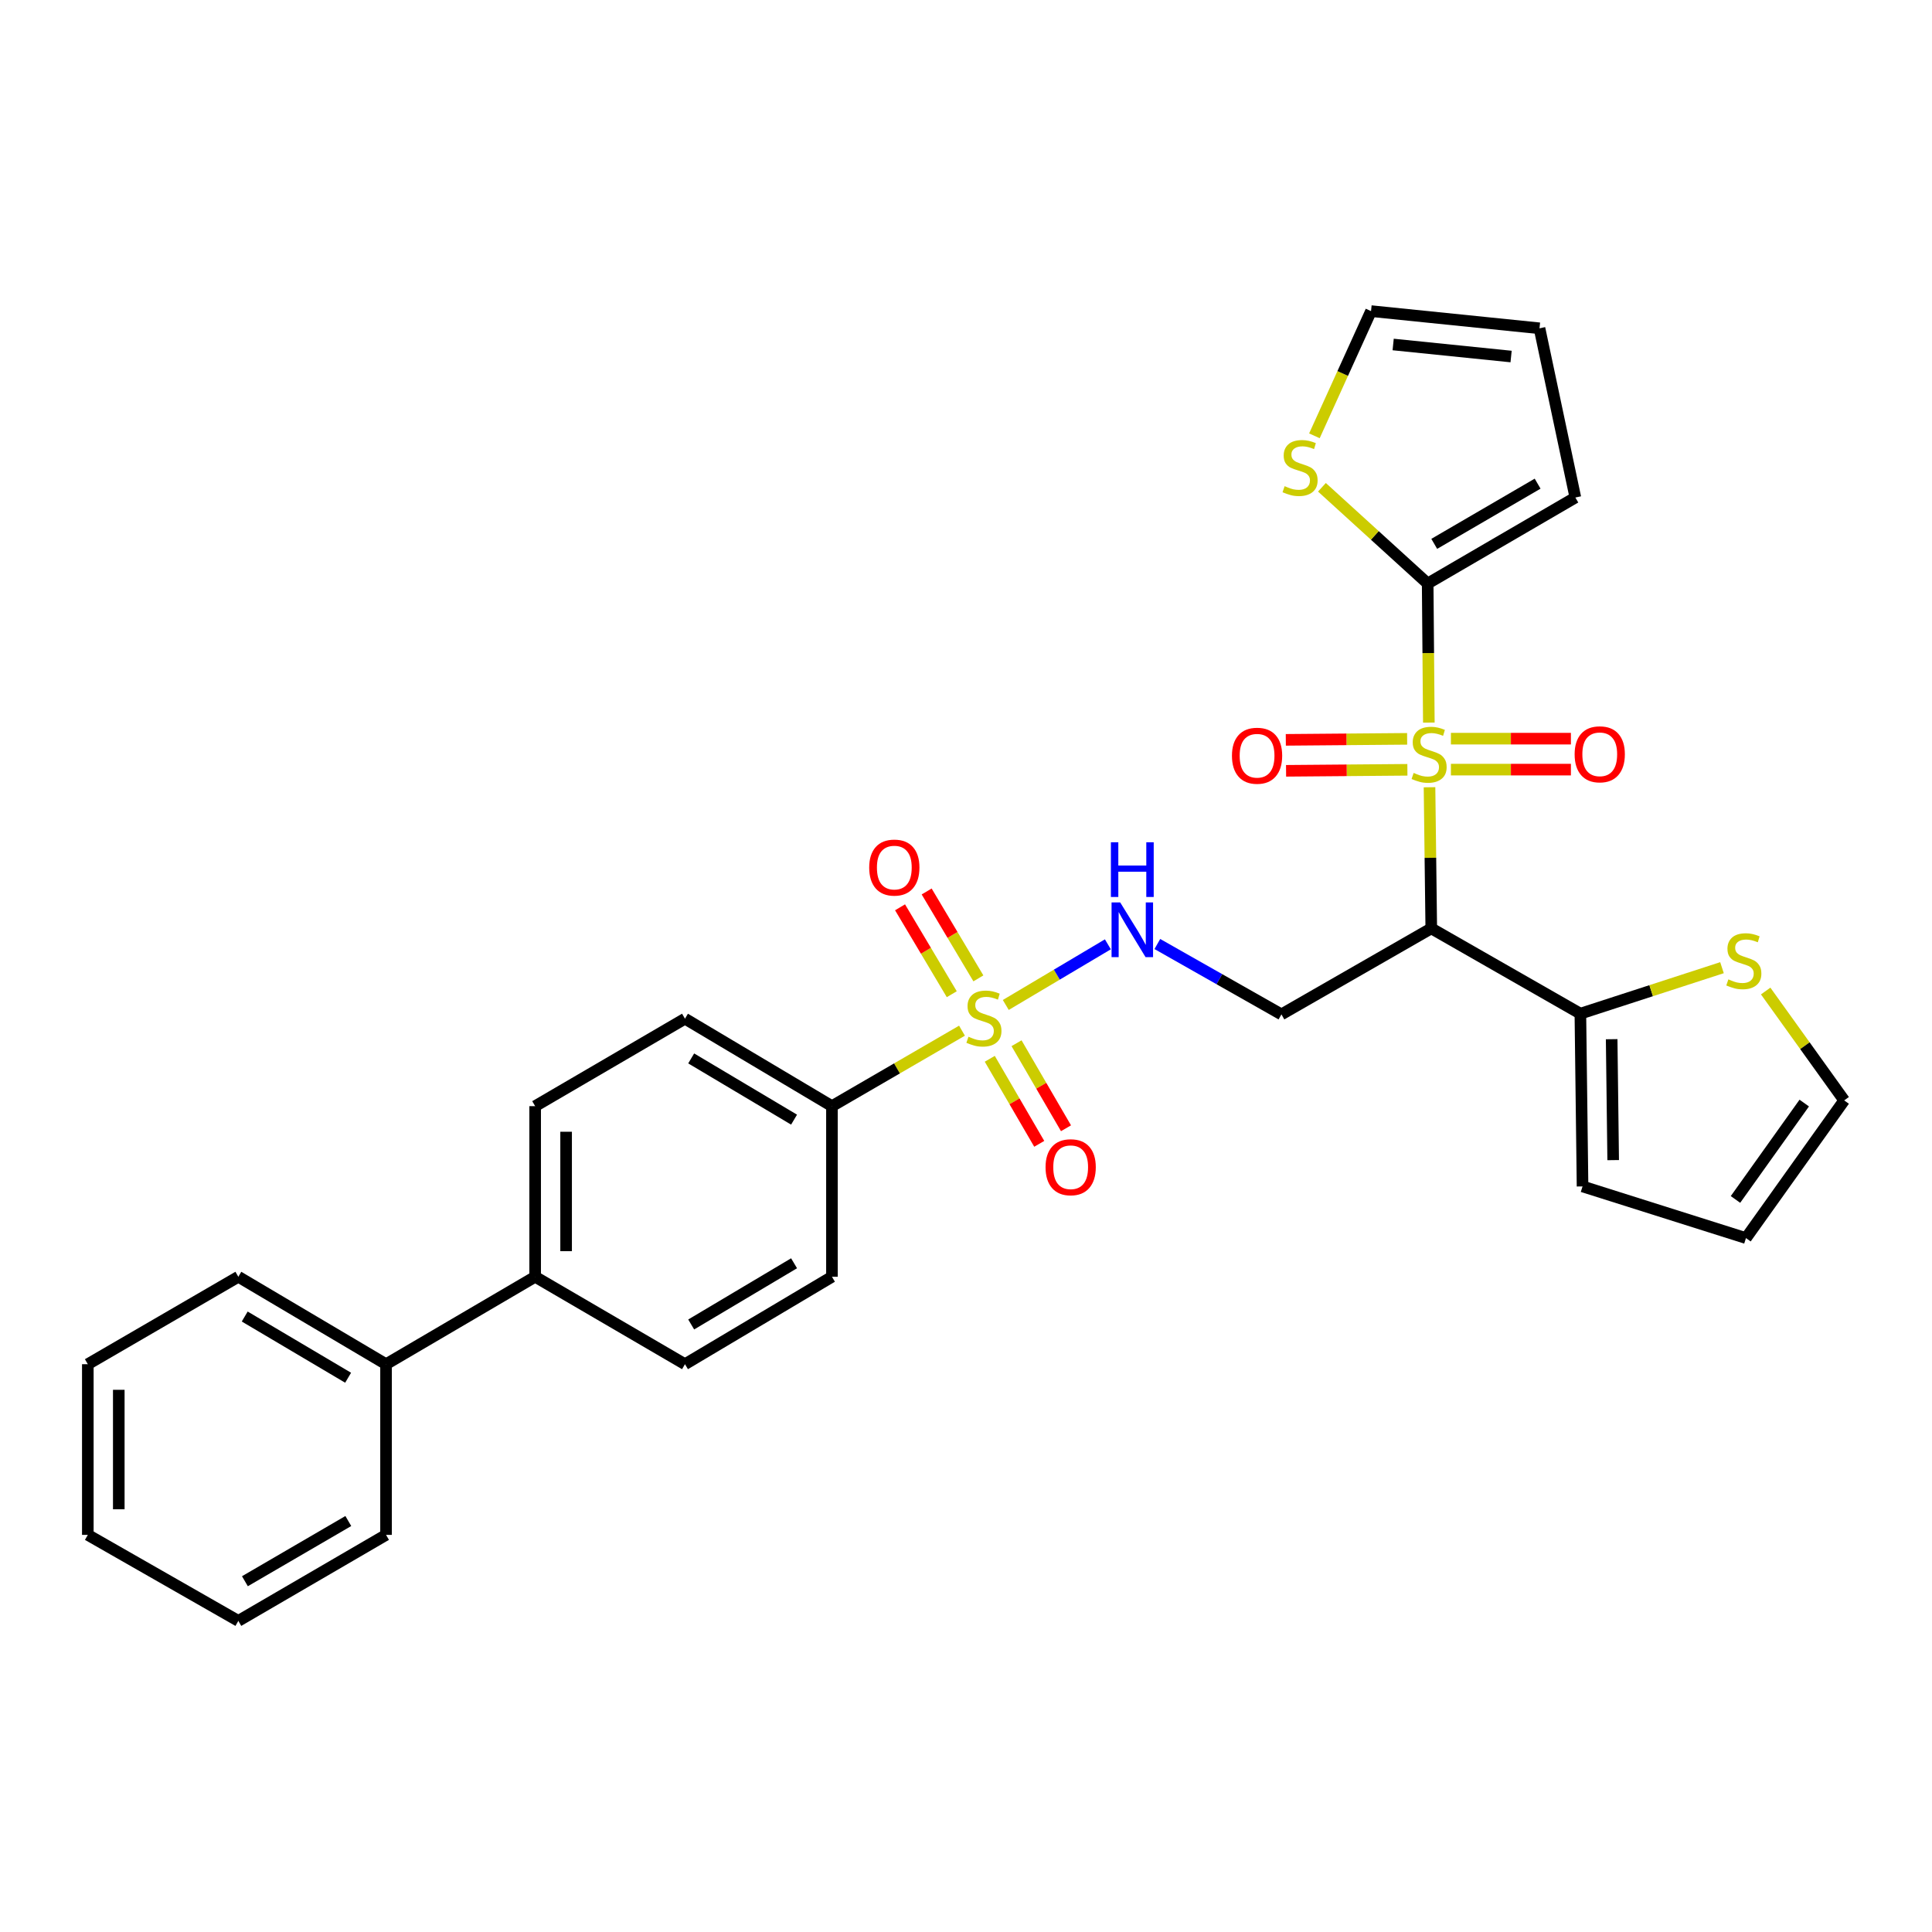 <?xml version='1.0' encoding='iso-8859-1'?>
<svg version='1.1' baseProfile='full'
              xmlns='http://www.w3.org/2000/svg'
                      xmlns:rdkit='http://www.rdkit.org/xml'
                      xmlns:xlink='http://www.w3.org/1999/xlink'
                  xml:space='preserve'
width='1000px' height='1000px' viewBox='0 0 1000 1000'>
<!-- END OF HEADER -->
<rect style='opacity:1.0;fill:#FFFFFF;stroke:none' width='1000' height='1000' x='0' y='0'> </rect>
<path class='bond-1' d='M 739.915,407.478 L 740.37,444.003' style='fill:none;fill-rule:evenodd;stroke:#CCCC00;stroke-width:6px;stroke-linecap:butt;stroke-linejoin:miter;stroke-opacity:1' />
<path class='bond-1' d='M 740.37,444.003 L 740.824,480.528' style='fill:none;fill-rule:evenodd;stroke:#000000;stroke-width:6px;stroke-linecap:butt;stroke-linejoin:miter;stroke-opacity:1' />
<path class='bond-2' d='M 739.565,374.016 L 739.264,338.022' style='fill:none;fill-rule:evenodd;stroke:#CCCC00;stroke-width:6px;stroke-linecap:butt;stroke-linejoin:miter;stroke-opacity:1' />
<path class='bond-2' d='M 739.264,338.022 L 738.963,302.029' style='fill:none;fill-rule:evenodd;stroke:#000000;stroke-width:6px;stroke-linecap:butt;stroke-linejoin:miter;stroke-opacity:1' />
<path class='bond-9' d='M 728.329,382.424 L 696.932,382.685' style='fill:none;fill-rule:evenodd;stroke:#CCCC00;stroke-width:6px;stroke-linecap:butt;stroke-linejoin:miter;stroke-opacity:1' />
<path class='bond-9' d='M 696.932,382.685 L 665.534,382.946' style='fill:none;fill-rule:evenodd;stroke:#FF0000;stroke-width:6px;stroke-linecap:butt;stroke-linejoin:miter;stroke-opacity:1' />
<path class='bond-9' d='M 728.462,398.45 L 697.065,398.711' style='fill:none;fill-rule:evenodd;stroke:#CCCC00;stroke-width:6px;stroke-linecap:butt;stroke-linejoin:miter;stroke-opacity:1' />
<path class='bond-9' d='M 697.065,398.711 L 665.667,398.971' style='fill:none;fill-rule:evenodd;stroke:#FF0000;stroke-width:6px;stroke-linecap:butt;stroke-linejoin:miter;stroke-opacity:1' />
<path class='bond-10' d='M 750.99,398.357 L 782.045,398.357' style='fill:none;fill-rule:evenodd;stroke:#CCCC00;stroke-width:6px;stroke-linecap:butt;stroke-linejoin:miter;stroke-opacity:1' />
<path class='bond-10' d='M 782.045,398.357 L 813.1,398.357' style='fill:none;fill-rule:evenodd;stroke:#FF0000;stroke-width:6px;stroke-linecap:butt;stroke-linejoin:miter;stroke-opacity:1' />
<path class='bond-10' d='M 750.99,382.33 L 782.045,382.33' style='fill:none;fill-rule:evenodd;stroke:#CCCC00;stroke-width:6px;stroke-linecap:butt;stroke-linejoin:miter;stroke-opacity:1' />
<path class='bond-10' d='M 782.045,382.33 L 813.1,382.33' style='fill:none;fill-rule:evenodd;stroke:#FF0000;stroke-width:6px;stroke-linecap:butt;stroke-linejoin:miter;stroke-opacity:1' />
<path class='bond-0' d='M 520.591,520.169 L 547.013,504.473' style='fill:none;fill-rule:evenodd;stroke:#CCCC00;stroke-width:6px;stroke-linecap:butt;stroke-linejoin:miter;stroke-opacity:1' />
<path class='bond-0' d='M 547.013,504.473 L 573.435,488.778' style='fill:none;fill-rule:evenodd;stroke:#0000FF;stroke-width:6px;stroke-linecap:butt;stroke-linejoin:miter;stroke-opacity:1' />
<path class='bond-6' d='M 497.924,533.479 L 464.269,553.013' style='fill:none;fill-rule:evenodd;stroke:#CCCC00;stroke-width:6px;stroke-linecap:butt;stroke-linejoin:miter;stroke-opacity:1' />
<path class='bond-6' d='M 464.269,553.013 L 430.614,572.546' style='fill:none;fill-rule:evenodd;stroke:#000000;stroke-width:6px;stroke-linecap:butt;stroke-linejoin:miter;stroke-opacity:1' />
<path class='bond-11' d='M 506.409,506.403 L 493.022,483.914' style='fill:none;fill-rule:evenodd;stroke:#CCCC00;stroke-width:6px;stroke-linecap:butt;stroke-linejoin:miter;stroke-opacity:1' />
<path class='bond-11' d='M 493.022,483.914 L 479.636,461.425' style='fill:none;fill-rule:evenodd;stroke:#FF0000;stroke-width:6px;stroke-linecap:butt;stroke-linejoin:miter;stroke-opacity:1' />
<path class='bond-11' d='M 492.638,514.601 L 479.251,492.111' style='fill:none;fill-rule:evenodd;stroke:#CCCC00;stroke-width:6px;stroke-linecap:butt;stroke-linejoin:miter;stroke-opacity:1' />
<path class='bond-11' d='M 479.251,492.111 L 465.864,469.622' style='fill:none;fill-rule:evenodd;stroke:#FF0000;stroke-width:6px;stroke-linecap:butt;stroke-linejoin:miter;stroke-opacity:1' />
<path class='bond-12' d='M 512.306,548.031 L 525.108,570.038' style='fill:none;fill-rule:evenodd;stroke:#CCCC00;stroke-width:6px;stroke-linecap:butt;stroke-linejoin:miter;stroke-opacity:1' />
<path class='bond-12' d='M 525.108,570.038 L 537.911,592.046' style='fill:none;fill-rule:evenodd;stroke:#FF0000;stroke-width:6px;stroke-linecap:butt;stroke-linejoin:miter;stroke-opacity:1' />
<path class='bond-12' d='M 526.159,539.972 L 538.961,561.979' style='fill:none;fill-rule:evenodd;stroke:#CCCC00;stroke-width:6px;stroke-linecap:butt;stroke-linejoin:miter;stroke-opacity:1' />
<path class='bond-12' d='M 538.961,561.979 L 551.764,583.987' style='fill:none;fill-rule:evenodd;stroke:#FF0000;stroke-width:6px;stroke-linecap:butt;stroke-linejoin:miter;stroke-opacity:1' />
<path class='bond-4' d='M 740.824,480.528 L 818,524.672' style='fill:none;fill-rule:evenodd;stroke:#000000;stroke-width:6px;stroke-linecap:butt;stroke-linejoin:miter;stroke-opacity:1' />
<path class='bond-5' d='M 740.824,480.528 L 663.265,525.046' style='fill:none;fill-rule:evenodd;stroke:#000000;stroke-width:6px;stroke-linecap:butt;stroke-linejoin:miter;stroke-opacity:1' />
<path class='bond-7' d='M 738.963,302.029 L 711.596,277.123' style='fill:none;fill-rule:evenodd;stroke:#000000;stroke-width:6px;stroke-linecap:butt;stroke-linejoin:miter;stroke-opacity:1' />
<path class='bond-7' d='M 711.596,277.123 L 684.229,252.216' style='fill:none;fill-rule:evenodd;stroke:#CCCC00;stroke-width:6px;stroke-linecap:butt;stroke-linejoin:miter;stroke-opacity:1' />
<path class='bond-13' d='M 738.963,302.029 L 815.4,257.511' style='fill:none;fill-rule:evenodd;stroke:#000000;stroke-width:6px;stroke-linecap:butt;stroke-linejoin:miter;stroke-opacity:1' />
<path class='bond-13' d='M 742.363,281.502 L 795.869,250.34' style='fill:none;fill-rule:evenodd;stroke:#000000;stroke-width:6px;stroke-linecap:butt;stroke-linejoin:miter;stroke-opacity:1' />
<path class='bond-3' d='M 599.038,488.617 L 631.152,506.831' style='fill:none;fill-rule:evenodd;stroke:#0000FF;stroke-width:6px;stroke-linecap:butt;stroke-linejoin:miter;stroke-opacity:1' />
<path class='bond-3' d='M 631.152,506.831 L 663.265,525.046' style='fill:none;fill-rule:evenodd;stroke:#000000;stroke-width:6px;stroke-linecap:butt;stroke-linejoin:miter;stroke-opacity:1' />
<path class='bond-8' d='M 818,524.672 L 854.649,512.773' style='fill:none;fill-rule:evenodd;stroke:#000000;stroke-width:6px;stroke-linecap:butt;stroke-linejoin:miter;stroke-opacity:1' />
<path class='bond-8' d='M 854.649,512.773 L 891.298,500.874' style='fill:none;fill-rule:evenodd;stroke:#CCCC00;stroke-width:6px;stroke-linecap:butt;stroke-linejoin:miter;stroke-opacity:1' />
<path class='bond-14' d='M 818,524.672 L 819.122,614.09' style='fill:none;fill-rule:evenodd;stroke:#000000;stroke-width:6px;stroke-linecap:butt;stroke-linejoin:miter;stroke-opacity:1' />
<path class='bond-14' d='M 834.194,537.884 L 834.979,600.477' style='fill:none;fill-rule:evenodd;stroke:#000000;stroke-width:6px;stroke-linecap:butt;stroke-linejoin:miter;stroke-opacity:1' />
<path class='bond-20' d='M 430.614,572.546 L 354.542,527.272' style='fill:none;fill-rule:evenodd;stroke:#000000;stroke-width:6px;stroke-linecap:butt;stroke-linejoin:miter;stroke-opacity:1' />
<path class='bond-20' d='M 411.007,579.527 L 357.757,547.835' style='fill:none;fill-rule:evenodd;stroke:#000000;stroke-width:6px;stroke-linecap:butt;stroke-linejoin:miter;stroke-opacity:1' />
<path class='bond-21' d='M 430.614,572.546 L 430.614,660.852' style='fill:none;fill-rule:evenodd;stroke:#000000;stroke-width:6px;stroke-linecap:butt;stroke-linejoin:miter;stroke-opacity:1' />
<path class='bond-16' d='M 680.336,225.58 L 694.99,193.306' style='fill:none;fill-rule:evenodd;stroke:#CCCC00;stroke-width:6px;stroke-linecap:butt;stroke-linejoin:miter;stroke-opacity:1' />
<path class='bond-16' d='M 694.99,193.306 L 709.644,161.032' style='fill:none;fill-rule:evenodd;stroke:#000000;stroke-width:6px;stroke-linecap:butt;stroke-linejoin:miter;stroke-opacity:1' />
<path class='bond-17' d='M 913.909,512.955 L 934.227,541.259' style='fill:none;fill-rule:evenodd;stroke:#CCCC00;stroke-width:6px;stroke-linecap:butt;stroke-linejoin:miter;stroke-opacity:1' />
<path class='bond-17' d='M 934.227,541.259 L 954.545,569.564' style='fill:none;fill-rule:evenodd;stroke:#000000;stroke-width:6px;stroke-linecap:butt;stroke-linejoin:miter;stroke-opacity:1' />
<path class='bond-18' d='M 815.4,257.511 L 796.845,169.927' style='fill:none;fill-rule:evenodd;stroke:#000000;stroke-width:6px;stroke-linecap:butt;stroke-linejoin:miter;stroke-opacity:1' />
<path class='bond-19' d='M 819.122,614.09 L 903.706,640.828' style='fill:none;fill-rule:evenodd;stroke:#000000;stroke-width:6px;stroke-linecap:butt;stroke-linejoin:miter;stroke-opacity:1' />
<path class='bond-15' d='M 276.992,660.852 L 354.542,706.109' style='fill:none;fill-rule:evenodd;stroke:#000000;stroke-width:6px;stroke-linecap:butt;stroke-linejoin:miter;stroke-opacity:1' />
<path class='bond-24' d='M 276.992,660.852 L 199.816,706.109' style='fill:none;fill-rule:evenodd;stroke:#000000;stroke-width:6px;stroke-linecap:butt;stroke-linejoin:miter;stroke-opacity:1' />
<path class='bond-32' d='M 276.992,660.852 L 276.992,572.546' style='fill:none;fill-rule:evenodd;stroke:#000000;stroke-width:6px;stroke-linecap:butt;stroke-linejoin:miter;stroke-opacity:1' />
<path class='bond-32' d='M 293.019,647.606 L 293.019,585.792' style='fill:none;fill-rule:evenodd;stroke:#000000;stroke-width:6px;stroke-linecap:butt;stroke-linejoin:miter;stroke-opacity:1' />
<path class='bond-30' d='M 709.644,161.032 L 796.845,169.927' style='fill:none;fill-rule:evenodd;stroke:#000000;stroke-width:6px;stroke-linecap:butt;stroke-linejoin:miter;stroke-opacity:1' />
<path class='bond-30' d='M 721.098,178.31 L 782.139,184.536' style='fill:none;fill-rule:evenodd;stroke:#000000;stroke-width:6px;stroke-linecap:butt;stroke-linejoin:miter;stroke-opacity:1' />
<path class='bond-31' d='M 954.545,569.564 L 903.706,640.828' style='fill:none;fill-rule:evenodd;stroke:#000000;stroke-width:6px;stroke-linecap:butt;stroke-linejoin:miter;stroke-opacity:1' />
<path class='bond-31' d='M 933.873,570.946 L 898.285,620.831' style='fill:none;fill-rule:evenodd;stroke:#000000;stroke-width:6px;stroke-linecap:butt;stroke-linejoin:miter;stroke-opacity:1' />
<path class='bond-23' d='M 354.542,527.272 L 276.992,572.546' style='fill:none;fill-rule:evenodd;stroke:#000000;stroke-width:6px;stroke-linecap:butt;stroke-linejoin:miter;stroke-opacity:1' />
<path class='bond-22' d='M 430.614,660.852 L 354.542,706.109' style='fill:none;fill-rule:evenodd;stroke:#000000;stroke-width:6px;stroke-linecap:butt;stroke-linejoin:miter;stroke-opacity:1' />
<path class='bond-22' d='M 411.01,653.867 L 357.759,685.547' style='fill:none;fill-rule:evenodd;stroke:#000000;stroke-width:6px;stroke-linecap:butt;stroke-linejoin:miter;stroke-opacity:1' />
<path class='bond-25' d='M 199.816,706.109 L 123.361,660.852' style='fill:none;fill-rule:evenodd;stroke:#000000;stroke-width:6px;stroke-linecap:butt;stroke-linejoin:miter;stroke-opacity:1' />
<path class='bond-25' d='M 180.184,713.112 L 126.665,681.432' style='fill:none;fill-rule:evenodd;stroke:#000000;stroke-width:6px;stroke-linecap:butt;stroke-linejoin:miter;stroke-opacity:1' />
<path class='bond-26' d='M 199.816,706.109 L 199.816,794.45' style='fill:none;fill-rule:evenodd;stroke:#000000;stroke-width:6px;stroke-linecap:butt;stroke-linejoin:miter;stroke-opacity:1' />
<path class='bond-28' d='M 123.361,660.852 L 45.455,706.109' style='fill:none;fill-rule:evenodd;stroke:#000000;stroke-width:6px;stroke-linecap:butt;stroke-linejoin:miter;stroke-opacity:1' />
<path class='bond-27' d='M 199.816,794.45 L 123.361,838.968' style='fill:none;fill-rule:evenodd;stroke:#000000;stroke-width:6px;stroke-linecap:butt;stroke-linejoin:miter;stroke-opacity:1' />
<path class='bond-27' d='M 180.283,787.278 L 126.765,818.441' style='fill:none;fill-rule:evenodd;stroke:#000000;stroke-width:6px;stroke-linecap:butt;stroke-linejoin:miter;stroke-opacity:1' />
<path class='bond-29' d='M 123.361,838.968 L 45.455,794.45' style='fill:none;fill-rule:evenodd;stroke:#000000;stroke-width:6px;stroke-linecap:butt;stroke-linejoin:miter;stroke-opacity:1' />
<path class='bond-33' d='M 45.455,706.109 L 45.455,794.45' style='fill:none;fill-rule:evenodd;stroke:#000000;stroke-width:6px;stroke-linecap:butt;stroke-linejoin:miter;stroke-opacity:1' />
<path class='bond-33' d='M 61.481,719.36 L 61.481,781.199' style='fill:none;fill-rule:evenodd;stroke:#000000;stroke-width:6px;stroke-linecap:butt;stroke-linejoin:miter;stroke-opacity:1' />
<path  class='atom-0' d='M 731.702 400.064
Q 732.022 400.184, 733.342 400.744
Q 734.662 401.304, 736.102 401.664
Q 737.582 401.984, 739.022 401.984
Q 741.702 401.984, 743.262 400.704
Q 744.822 399.384, 744.822 397.104
Q 744.822 395.544, 744.022 394.584
Q 743.262 393.624, 742.062 393.104
Q 740.862 392.584, 738.862 391.984
Q 736.342 391.224, 734.822 390.504
Q 733.342 389.784, 732.262 388.264
Q 731.222 386.744, 731.222 384.184
Q 731.222 380.624, 733.622 378.424
Q 736.062 376.224, 740.862 376.224
Q 744.142 376.224, 747.862 377.784
L 746.942 380.864
Q 743.542 379.464, 740.982 379.464
Q 738.222 379.464, 736.702 380.624
Q 735.182 381.744, 735.222 383.704
Q 735.222 385.224, 735.982 386.144
Q 736.782 387.064, 737.902 387.584
Q 739.062 388.104, 740.982 388.704
Q 743.542 389.504, 745.062 390.304
Q 746.582 391.104, 747.662 392.744
Q 748.782 394.344, 748.782 397.104
Q 748.782 401.024, 746.142 403.144
Q 743.542 405.224, 739.182 405.224
Q 736.662 405.224, 734.742 404.664
Q 732.862 404.144, 730.622 403.224
L 731.702 400.064
' fill='#CCCC00'/>
<path  class='atom-1' d='M 501.278 536.609
Q 501.598 536.729, 502.918 537.289
Q 504.238 537.849, 505.678 538.209
Q 507.158 538.529, 508.598 538.529
Q 511.278 538.529, 512.838 537.249
Q 514.398 535.929, 514.398 533.649
Q 514.398 532.089, 513.598 531.129
Q 512.838 530.169, 511.638 529.649
Q 510.438 529.129, 508.438 528.529
Q 505.918 527.769, 504.398 527.049
Q 502.918 526.329, 501.838 524.809
Q 500.798 523.289, 500.798 520.729
Q 500.798 517.169, 503.198 514.969
Q 505.638 512.769, 510.438 512.769
Q 513.718 512.769, 517.438 514.329
L 516.518 517.409
Q 513.118 516.009, 510.558 516.009
Q 507.798 516.009, 506.278 517.169
Q 504.758 518.289, 504.798 520.249
Q 504.798 521.769, 505.558 522.689
Q 506.358 523.609, 507.478 524.129
Q 508.638 524.649, 510.558 525.249
Q 513.118 526.049, 514.638 526.849
Q 516.158 527.649, 517.238 529.289
Q 518.358 530.889, 518.358 533.649
Q 518.358 537.569, 515.718 539.689
Q 513.118 541.769, 508.758 541.769
Q 506.238 541.769, 504.318 541.209
Q 502.438 540.689, 500.198 539.769
L 501.278 536.609
' fill='#CCCC00'/>
<path  class='atom-4' d='M 579.82 467.107
L 589.1 482.107
Q 590.02 483.587, 591.5 486.267
Q 592.98 488.947, 593.06 489.107
L 593.06 467.107
L 596.82 467.107
L 596.82 495.427
L 592.94 495.427
L 582.98 479.027
Q 581.82 477.107, 580.58 474.907
Q 579.38 472.707, 579.02 472.027
L 579.02 495.427
L 575.34 495.427
L 575.34 467.107
L 579.82 467.107
' fill='#0000FF'/>
<path  class='atom-4' d='M 575 435.955
L 578.84 435.955
L 578.84 447.995
L 593.32 447.995
L 593.32 435.955
L 597.16 435.955
L 597.16 464.275
L 593.32 464.275
L 593.32 451.195
L 578.84 451.195
L 578.84 464.275
L 575 464.275
L 575 435.955
' fill='#0000FF'/>
<path  class='atom-8' d='M 664.916 251.641
Q 665.236 251.761, 666.556 252.321
Q 667.876 252.881, 669.316 253.241
Q 670.796 253.561, 672.236 253.561
Q 674.916 253.561, 676.476 252.281
Q 678.036 250.961, 678.036 248.681
Q 678.036 247.121, 677.236 246.161
Q 676.476 245.201, 675.276 244.681
Q 674.076 244.161, 672.076 243.561
Q 669.556 242.801, 668.036 242.081
Q 666.556 241.361, 665.476 239.841
Q 664.436 238.321, 664.436 235.761
Q 664.436 232.201, 666.836 230.001
Q 669.276 227.801, 674.076 227.801
Q 677.356 227.801, 681.076 229.361
L 680.156 232.441
Q 676.756 231.041, 674.196 231.041
Q 671.436 231.041, 669.916 232.201
Q 668.396 233.321, 668.436 235.281
Q 668.436 236.801, 669.196 237.721
Q 669.996 238.641, 671.116 239.161
Q 672.276 239.681, 674.196 240.281
Q 676.756 241.081, 678.276 241.881
Q 679.796 242.681, 680.876 244.321
Q 681.996 245.921, 681.996 248.681
Q 681.996 252.601, 679.356 254.721
Q 676.756 256.801, 672.396 256.801
Q 669.876 256.801, 667.956 256.241
Q 666.076 255.721, 663.836 254.801
L 664.916 251.641
' fill='#CCCC00'/>
<path  class='atom-9' d='M 894.602 506.924
Q 894.922 507.044, 896.242 507.604
Q 897.562 508.164, 899.002 508.524
Q 900.482 508.844, 901.922 508.844
Q 904.602 508.844, 906.162 507.564
Q 907.722 506.244, 907.722 503.964
Q 907.722 502.404, 906.922 501.444
Q 906.162 500.484, 904.962 499.964
Q 903.762 499.444, 901.762 498.844
Q 899.242 498.084, 897.722 497.364
Q 896.242 496.644, 895.162 495.124
Q 894.122 493.604, 894.122 491.044
Q 894.122 487.484, 896.522 485.284
Q 898.962 483.084, 903.762 483.084
Q 907.042 483.084, 910.762 484.644
L 909.842 487.724
Q 906.442 486.324, 903.882 486.324
Q 901.122 486.324, 899.602 487.484
Q 898.082 488.604, 898.122 490.564
Q 898.122 492.084, 898.882 493.004
Q 899.682 493.924, 900.802 494.444
Q 901.962 494.964, 903.882 495.564
Q 906.442 496.364, 907.962 497.164
Q 909.482 497.964, 910.562 499.604
Q 911.682 501.204, 911.682 503.964
Q 911.682 507.884, 909.042 510.004
Q 906.442 512.084, 902.082 512.084
Q 899.562 512.084, 897.642 511.524
Q 895.762 511.004, 893.522 510.084
L 894.602 506.924
' fill='#CCCC00'/>
<path  class='atom-10' d='M 637.657 391.163
Q 637.657 384.363, 641.017 380.563
Q 644.377 376.763, 650.657 376.763
Q 656.937 376.763, 660.297 380.563
Q 663.657 384.363, 663.657 391.163
Q 663.657 398.043, 660.257 401.963
Q 656.857 405.843, 650.657 405.843
Q 644.417 405.843, 641.017 401.963
Q 637.657 398.083, 637.657 391.163
M 650.657 402.643
Q 654.977 402.643, 657.297 399.763
Q 659.657 396.843, 659.657 391.163
Q 659.657 385.603, 657.297 382.803
Q 654.977 379.963, 650.657 379.963
Q 646.337 379.963, 643.977 382.763
Q 641.657 385.563, 641.657 391.163
Q 641.657 396.883, 643.977 399.763
Q 646.337 402.643, 650.657 402.643
' fill='#FF0000'/>
<path  class='atom-11' d='M 815.026 390.424
Q 815.026 383.624, 818.386 379.824
Q 821.746 376.024, 828.026 376.024
Q 834.306 376.024, 837.666 379.824
Q 841.026 383.624, 841.026 390.424
Q 841.026 397.304, 837.626 401.224
Q 834.226 405.104, 828.026 405.104
Q 821.786 405.104, 818.386 401.224
Q 815.026 397.344, 815.026 390.424
M 828.026 401.904
Q 832.346 401.904, 834.666 399.024
Q 837.026 396.104, 837.026 390.424
Q 837.026 384.864, 834.666 382.064
Q 832.346 379.224, 828.026 379.224
Q 823.706 379.224, 821.346 382.024
Q 819.026 384.824, 819.026 390.424
Q 819.026 396.144, 821.346 399.024
Q 823.706 401.904, 828.026 401.904
' fill='#FF0000'/>
<path  class='atom-12' d='M 449.899 449.054
Q 449.899 442.254, 453.259 438.454
Q 456.619 434.654, 462.899 434.654
Q 469.179 434.654, 472.539 438.454
Q 475.899 442.254, 475.899 449.054
Q 475.899 455.934, 472.499 459.854
Q 469.099 463.734, 462.899 463.734
Q 456.659 463.734, 453.259 459.854
Q 449.899 455.974, 449.899 449.054
M 462.899 460.534
Q 467.219 460.534, 469.539 457.654
Q 471.899 454.734, 471.899 449.054
Q 471.899 443.494, 469.539 440.694
Q 467.219 437.854, 462.899 437.854
Q 458.579 437.854, 456.219 440.654
Q 453.899 443.454, 453.899 449.054
Q 453.899 454.774, 456.219 457.654
Q 458.579 460.534, 462.899 460.534
' fill='#FF0000'/>
<path  class='atom-13' d='M 541.178 604.154
Q 541.178 597.354, 544.538 593.554
Q 547.898 589.754, 554.178 589.754
Q 560.458 589.754, 563.818 593.554
Q 567.178 597.354, 567.178 604.154
Q 567.178 611.034, 563.778 614.954
Q 560.378 618.834, 554.178 618.834
Q 547.938 618.834, 544.538 614.954
Q 541.178 611.074, 541.178 604.154
M 554.178 615.634
Q 558.498 615.634, 560.818 612.754
Q 563.178 609.834, 563.178 604.154
Q 563.178 598.594, 560.818 595.794
Q 558.498 592.954, 554.178 592.954
Q 549.858 592.954, 547.498 595.754
Q 545.178 598.554, 545.178 604.154
Q 545.178 609.874, 547.498 612.754
Q 549.858 615.634, 554.178 615.634
' fill='#FF0000'/>
</svg>
